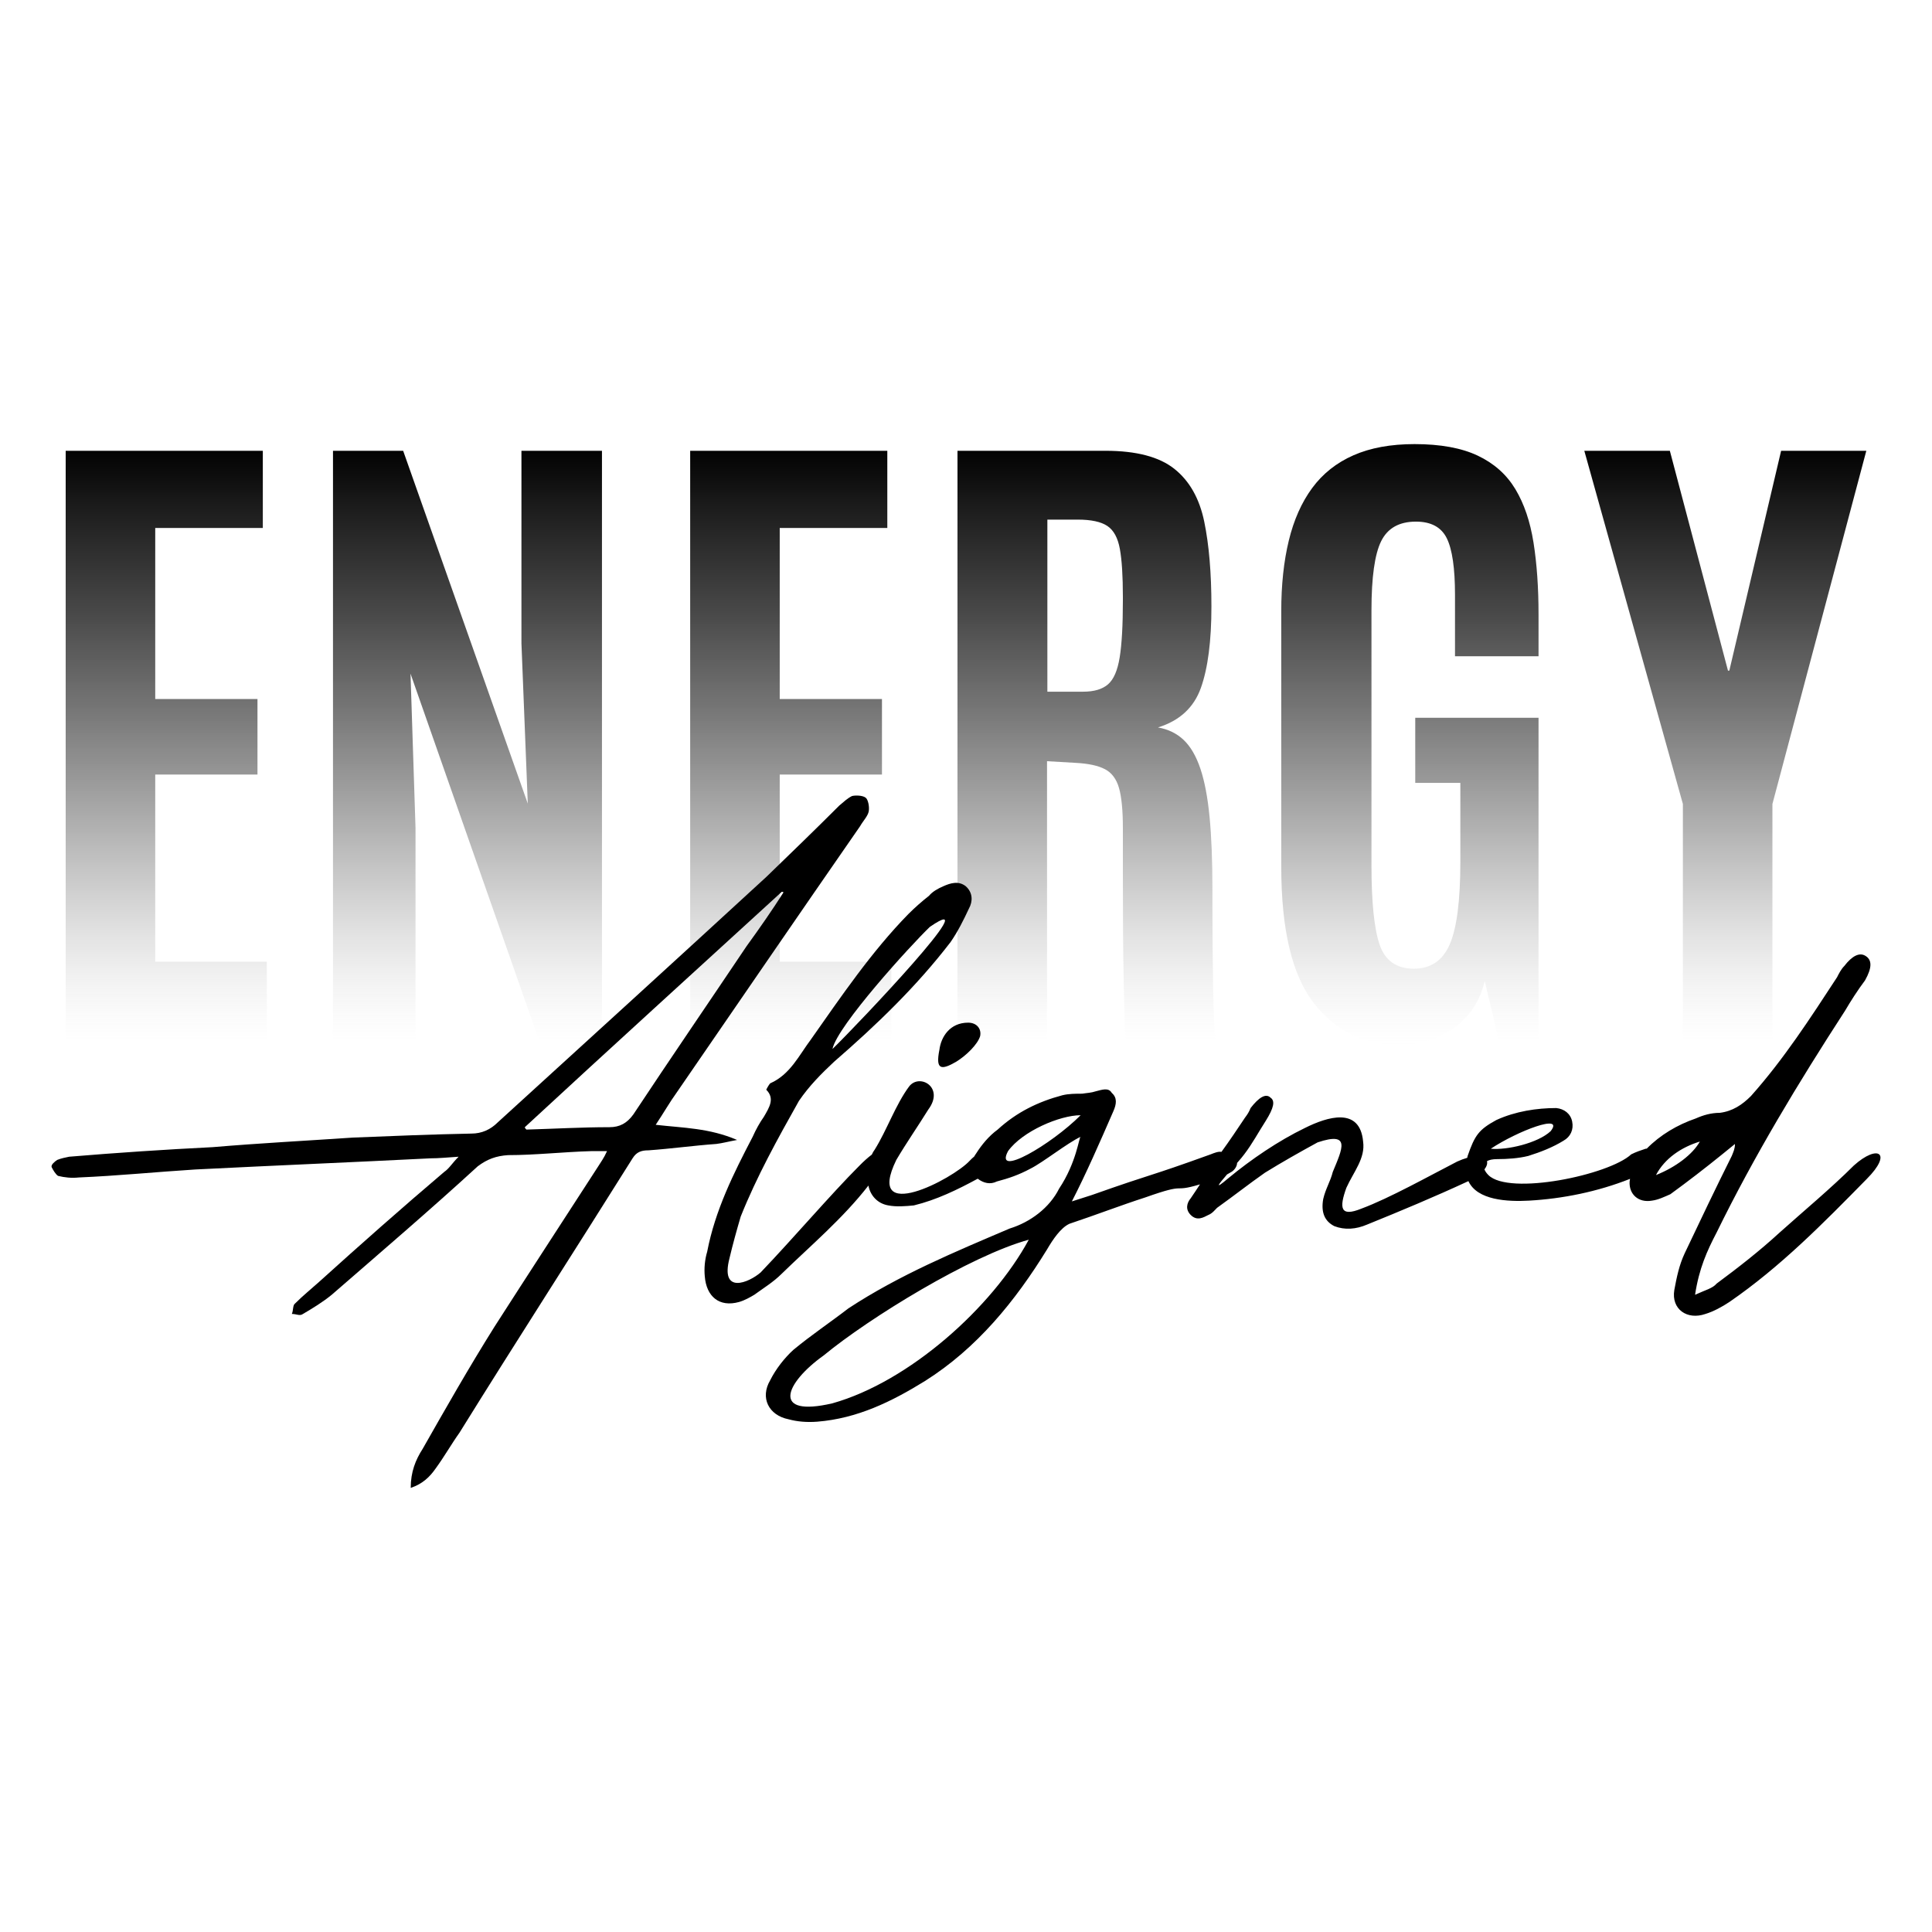 <svg xmlns="http://www.w3.org/2000/svg" xmlns:xlink="http://www.w3.org/1999/xlink" id="Layer_1" x="0px" y="0px" width="1000px" height="1000px" viewBox="0 0 1000 1000" xml:space="preserve"><g> <linearGradient id="SVGID_1_" gradientUnits="userSpaceOnUse" x1="500.002" y1="540.826" x2="500.002" y2="229.869"> <stop offset="0" style="stop-color:#CCCCCC;stop-opacity:0"></stop> <stop offset="0.046" style="stop-color:#ABABAB;stop-opacity:0.046"></stop> <stop offset="0.112" style="stop-color:#838383;stop-opacity:0.112"></stop> <stop offset="0.184" style="stop-color:#606060;stop-opacity:0.184"></stop> <stop offset="0.262" style="stop-color:#424242;stop-opacity:0.262"></stop> <stop offset="0.348" style="stop-color:#2A2A2A;stop-opacity:0.348"></stop> <stop offset="0.444" style="stop-color:#171717;stop-opacity:0.444"></stop> <stop offset="0.557" style="stop-color:#0A0A0A;stop-opacity:0.557"></stop> <stop offset="0.704" style="stop-color:#020202;stop-opacity:0.704"></stop> <stop offset="1" style="stop-color:#000000"></stop> </linearGradient> <path fill="url(#SVGID_1_)" d="M33.998,537.712V233.327h102.038v39.95H80.349v88.549h52.92v39.085h-52.92v96.85h57.764v39.95 H33.998z M172.354,537.712V233.327h36.319l64.509,182.63l-3.286-83.013v-99.617h41.68v304.385h-32.859l-66.239-189.03l2.595,79.901 v109.129H172.354z M357.234,537.712V233.327h102.038v39.95h-55.688v88.549h52.921v39.085h-52.921v96.85h57.764v39.95H357.234z M495.59,537.712V233.327h76.616c15.912,0,27.786,3.113,35.626,9.339c7.839,6.226,12.998,15.335,15.479,27.325 c2.48,11.992,3.719,26.634,3.719,43.928c0,17.874-1.817,31.909-5.448,42.112c-3.63,10.204-11.041,17.035-22.222,20.494 c5.3,0.925,9.742,3.085,13.316,6.486c3.573,3.402,6.455,8.36,8.646,14.873c2.189,6.516,3.778,14.873,4.757,25.078 c0.979,10.203,1.471,22.686,1.471,37.442c0,1.155,0,4.382,0,9.684c0,5.306,0.026,11.561,0.085,18.766 c0.057,7.206,0.143,14.384,0.262,21.531c0.112,7.151,0.286,13.261,0.518,18.332c0.228,5.077,0.52,8.072,0.866,8.994h-46.351 c-0.346-0.576-0.605-3.547-0.777-8.906c-0.174-5.361-0.346-12.192-0.52-20.493c-0.173-8.302-0.291-17.236-0.347-26.809 c-0.059-9.569-0.086-18.993-0.086-28.275c0-9.28,0-17.496,0-24.646c0-9.107-0.665-15.998-1.989-20.667 c-1.325-4.668-3.747-7.925-7.263-9.771c-3.519-1.843-8.561-2.939-15.133-3.285l-14.874-0.866v143.718H495.59z M542.114,358.021 h18.505c5.647,0,9.944-1.267,12.883-3.805c2.94-2.535,4.957-7.204,6.054-14.008c1.093-6.803,1.644-16.603,1.644-29.401v-1.903 c0-10.723-0.519-18.965-1.557-24.731c-1.038-5.764-3.2-9.742-6.486-11.933c-3.284-2.19-8.388-3.287-15.304-3.287h-15.738V358.021z M724.226,540.826c-18.332,0-33.092-7.234-44.274-21.706c-11.185-14.468-16.775-37.962-16.775-70.476V316.341 c0-13.603,1.297-25.769,3.893-36.491c2.595-10.723,6.629-19.803,12.105-27.24c5.477-7.436,12.597-13.084,21.36-16.947 c8.759-3.861,19.308-5.794,31.649-5.794c13.371,0,24.269,1.99,32.686,5.967c8.414,3.978,14.9,9.744,19.453,17.294 c4.558,7.554,7.698,16.806,9.428,27.758c1.731,10.956,2.596,23.347,2.596,37.185v21.619h-43.239v-31.823 c0-13.72-1.411-23.462-4.234-29.228c-2.827-5.763-8.159-8.647-15.997-8.647c-8.649,0-14.646,3.373-17.986,10.117 c-3.346,6.746-5.018,18.708-5.018,35.886v131.957c0,19.141,1.411,32.833,4.238,41.075c2.822,8.245,8.732,12.368,17.728,12.368 c8.76,0,14.96-4.238,18.593-12.713c3.629-8.474,5.444-22.626,5.444-42.458v-40.988h-23.345v-33.724h63.816v166.201h-20.754 l-7.094-29.919c-2.534,10.493-7.925,18.621-16.17,24.386C744.084,537.942,734.715,540.826,724.226,540.826z M871.057,537.712 V416.131l-51.02-182.804h44.274l30.092,113.799h0.691l26.81-113.799h44.1l-48.598,182.804v121.581H871.057z"></path> <g> <g> <path d="M350.13,565.673c31.803-46.261,63.194-92.107,94.998-137.955c1.652-2.891,4.132-5.369,4.543-7.848 c0.414-2.479-0.411-6.197-1.651-7.021c-1.652-1.241-5.369-1.241-7.022-0.827c-2.478,1.241-4.128,2.891-6.607,4.957 c-12.391,12.391-24.782,24.369-37.586,36.761c-46.262,42.542-92.522,84.672-139.194,127.215 c-3.718,3.718-8.262,5.783-13.632,5.783c-20.651,0.413-40.89,1.239-61.129,2.063c-24.368,1.654-48.326,2.894-72.695,4.958 c-24.783,1.238-49.563,2.891-74.347,4.956c-2.065,0.415-4.131,0.828-6.196,1.653c-1.238,0.825-3.304,2.477-2.892,3.719 c0.827,1.649,2.065,3.715,3.305,4.541c3.304,0.826,7.022,1.238,10.74,0.826c19.827-0.826,40.478-2.89,60.303-4.133 c40.892-2.063,80.957-3.715,121.848-5.778c4.129,0,8.26-0.413,14.455-0.828c-3.303,3.305-4.956,6.195-7.434,7.85 c-21.893,18.589-43.369,37.586-64.848,56.997c-4.132,3.72-8.261,7.021-12.391,11.152c-1.239,0.827-0.826,3.719-1.652,5.372 c2.478,0,4.131,1.243,5.782,0c4.957-2.891,10.326-6.194,14.869-9.913c25.196-21.892,50.804-43.786,75.586-66.502 c4.958-3.717,9.5-5.367,15.697-5.782c14.042,0,28.498-1.651,42.955-2.066c2.478,0,4.956,0,8.261,0 c-1.652,3.721-3.305,5.784-4.543,7.849c-18.175,28.087-35.935,55.346-53.695,83.022c-13.218,21.067-25.195,42.129-37.174,63.199 c-3.718,5.777-6.194,11.976-6.194,20.238c6.194-2.066,9.911-5.783,12.803-9.916c4.544-6.197,8.261-12.805,12.392-18.586 c29.739-47.911,59.89-94.591,89.629-142.086c2.066-3.306,4.543-4.134,8.262-4.134c11.564-0.824,23.543-2.476,35.108-3.304 c3.305-0.411,6.195-1.238,10.738-2.065c-14.457-6.193-27.675-6.193-42.131-7.846C343.521,576,346.825,570.215,350.13,565.673z M327.825,576.822c-3.304,4.545-7.021,6.611-12.392,6.611c-14.456,0-28.5,0.826-42.956,1.239 c-0.413-0.413-0.826-0.825-0.826-1.239c44.195-40.89,89.217-81.782,133-121.847c0.412,0,0.824,0,0.824,0.413 c-5.783,9.087-12.391,18.586-18.998,27.673C367.063,518.586,347.238,547.5,327.825,576.822z"></path> </g> <g> <path d="M486.236,543.368c-2.065,10.326,0.825,10.738,8.674,6.197c5.369-3.307,11.152-9.087,12.392-13.219 c0.825-3.716-1.653-7.021-6.194-7.021C491.605,529.326,487.062,536.761,486.236,543.368z"></path> </g> <g> <path d="M959.557,603.259c-11.563,11.566-26.432,23.955-38.412,34.696c-10.323,9.499-21.474,18.172-32.627,26.436 c-2.063,2.475-5.784,3.305-11.154,5.783c2.068-13.633,6.197-22.72,11.154-32.219c19.414-39.65,42.13-77.237,66.494-114.826 c2.897-4.955,6.613-10.738,10.332-15.694c3.716-6.608,3.716-10.739,0-12.803c-2.897-1.653-6.613,0-10.74,5.368 c-1.652,1.652-2.895,4.13-3.72,5.783c-14.044,21.479-27.674,42.543-44.608,61.541c-4.544,4.546-9.498,7.849-16.107,8.677 c-4.54,0-8.673,1.237-12.388,2.891c-9.652,3.326-18.458,8.561-25.422,15.638c-0.196,0.019-0.389,0.032-0.602,0.058 c-2.477,0.824-4.952,1.652-7.431,2.893c-11.566,10.737-63.195,21.479-73.933,10.737c-0.955-0.955-1.658-1.957-2.048-2.931 c1.219-1.598,1.636-3.084,1.305-4.261c1.116-0.659,2.827-1.069,5.284-1.069c5.366,0,11.149-0.411,16.111-1.65 c6.609-2.066,12.802-4.545,18.172-7.849c3.72-2.066,5.37-5.783,4.541-9.914c-0.821-4.13-4.128-6.608-8.257-7.021 c-9.915,0-21.068,1.651-30.98,6.195c-9.086,4.957-11.153,7.849-14.868,18.589c-0.087,0.336-0.15,0.652-0.226,0.98 c-1.556,0.442-3.267,1.062-5.142,1.909c-14.453,7.435-35.108,18.997-49.564,24.369c-11.15,4.544-11.563-0.409-7.849-10.738 c3.72-8.26,9.916-15.281,8.674-23.957c-1.648-18.173-18.585-12.803-30.152-7.021c-13.63,6.608-27.67,16.107-39.649,26.02 c-7.717,6.547-4.974,3.032-0.617-1.995c0.775-0.44,1.538-0.886,2.277-1.307c1.438-0.865,2.877-2.737,2.912-4.632 c1.66-1.906,3.056-3.555,3.688-4.455c4.132-5.372,7.435-11.566,11.154-17.35c4.132-6.608,4.953-10.324,2.477-11.979 c-2.477-2.477-6.196,0-10.329,5.371c-0.824,2.064-1.646,3.302-2.889,4.958c-3.987,5.984-7.99,11.955-12.192,17.727 c-1.616-0.295-3.586,0.482-5.563,1.273c-34.278,12.389-27.674,9.087-61.545,21.064l-10.323,3.304 c7.432-14.456,14.456-30.565,21.479-46.675c1.646-3.715,2.063-7.022-0.827-9.499c-1.654-2.892-4.956-1.65-8.259-0.826 c-2.479,0.826-4.546,0.826-7.024,1.239c-3.303,0-7.022,0-10.326,0.825c-12.391,3.304-23.542,8.674-33.454,17.762 c-4.542,3.305-8.262,7.849-11.152,12.39c-0.373,0.499-0.695,1.022-0.99,1.557c-0.748,0.604-1.518,1.313-2.309,2.163 c-8.674,9.499-54.521,33.457-38-0.413c5.369-9.088,11.151-17.349,16.521-26.023c8.673-11.564-4.545-19.002-9.912-11.976 c-7.022,9.499-11.567,22.718-17.762,32.628c-0.623,0.803-1.113,1.691-1.526,2.619c-1.953,1.464-4.214,3.463-6.732,6.055 c-14.457,14.456-33.457,36.762-50.804,54.936c-6.194,5.37-21.066,11.566-16.109-7.435c1.652-7.021,3.719-14.456,5.782-21.479 c8.262-20.652,19-40.064,30.153-59.89c5.368-7.849,11.564-14.046,18.173-20.239c21.891-19.001,42.544-38.828,60.304-61.957 c3.718-5.369,6.609-11.152,9.501-17.347c2.063-3.718,2.063-8.261-1.651-11.566c-3.719-2.89-7.85-1.652-11.567,0 c-2.891,1.238-5.782,2.892-7.435,4.957c-3.717,2.891-7.435,6.196-10.739,9.5c-18.999,19.413-34.693,42.544-50.39,64.848 c-6.195,8.259-10.739,18.174-21.065,22.718c-0.413,0.41-1.239,1.652-2.065,3.305c4.544,4.54,1.652,9.086-1.239,14.043 c-2.064,2.89-4.13,6.607-5.782,10.324c-9.911,19.001-19.413,37.998-23.543,59.476c-1.239,4.135-1.652,8.676-1.239,12.806 c0.825,10.326,7.436,16.114,17.761,13.222c2.891-0.83,5.783-2.482,7.848-3.719c4.543-3.309,9.913-6.611,14.044-10.742 c15.078-14.682,31.671-28.61,45.039-45.793c0.938,5.067,4.667,9.333,10.307,10.272c4.13,0.826,9.086,0.413,13.217,0 c11.766-2.854,22.604-8.169,33.056-13.819c2.976,2.271,6.435,3.162,9.895,1.43c6.196-1.654,11.151-3.306,17.35-6.61 c6.606-3.304,18.997-13.216,26.017-16.521c-0.825,0-2.062,13.218-11.148,26.849c-4.958,9.916-14.868,17.346-25.611,20.65 c-28.083,11.977-56.996,23.956-83.432,41.308c-9.087,7.019-19,13.63-28.499,21.479c-4.543,4.129-9.087,9.91-11.979,15.698 c-5.369,9.085-0.826,18.171,9.5,20.236c4.543,1.237,9.499,1.65,14.869,1.237c20.652-1.65,38.412-10.327,55.76-21.064 c26.849-16.937,46.673-41.307,63.196-68.154c2.891-4.956,7.02-11.155,11.565-13.217c13.631-4.545,26.431-9.5,39.239-13.631 c22.71-8.057,12.952-2.156,28.316-6.766c-1.559,2.394-3.134,4.787-4.781,7.177c-2.064,2.48-2.891,5.783,0,8.675 c3.302,3.305,6.608,1.241,9.085,0c2.069-0.822,3.303-2.479,4.546-3.712c8.672-6.197,16.521-12.395,24.784-18.178 c8.672-5.369,18.175-10.738,27.258-15.695c17.35-5.78,12.809,3.305,7.851,15.284c-1.238,4.956-3.719,8.673-4.958,14.043 c-1.242,7.021,0.826,11.563,5.783,14.042c5.367,2.066,11.15,1.652,16.935-0.826c17.345-7.021,35.107-14.454,52.042-22.303 c0.137-0.063,0.255-0.129,0.388-0.191c4.585,9.939,20.217,10.724,31.414,10.104c17.447-0.988,35.423-4.611,52.25-11.271 c-0.089,0.461-0.168,0.91-0.217,1.359c-0.412,6.606,4.546,11.15,11.567,9.912c3.304-0.415,6.609-2.063,9.499-3.306 c9.086-6.606,18.175-13.629,26.849-20.649c2.063-1.655,4.132-3.306,6.609-5.372c0,2.479-0.826,4.132-1.657,6.198 c-8.259,16.521-16.52,33.866-24.362,50.389c-2.898,6.194-4.132,12.389-5.371,19.002c-1.654,9.913,6.609,15.696,16.107,12.392 c4.129-1.24,8.674-3.719,12.393-6.194c26.436-18.179,48.739-40.896,71.044-63.611C979.8,596.65,971.948,592.106,959.557,603.259z M802.604,585.501c-6.604,6.194-22.717,9.909-30.976,9.085C785.26,585.501,810.044,576,802.604,585.501z M481.281,479.76 c30.566-21.065-37.173,50.392-50.39,63.194C433.37,530.977,471.368,489.26,481.281,479.76z M521.753,595.823 c7.435-10.322,26.847-18.586,37.583-18.586C544.056,592.521,514.319,609.867,521.753,595.823z M430.885,726.348 c-31.804,7.433-24.782-10.326-4.544-24.781c23.543-19.418,75.999-51.636,106.151-59.895 C513.492,676.785,470.537,715.195,430.885,726.348z M857.123,608.216c4.546-8.672,13.219-14.456,22.717-17.348 C876.125,597.479,867.452,604.088,857.123,608.216z"></path> </g> </g></g></svg>